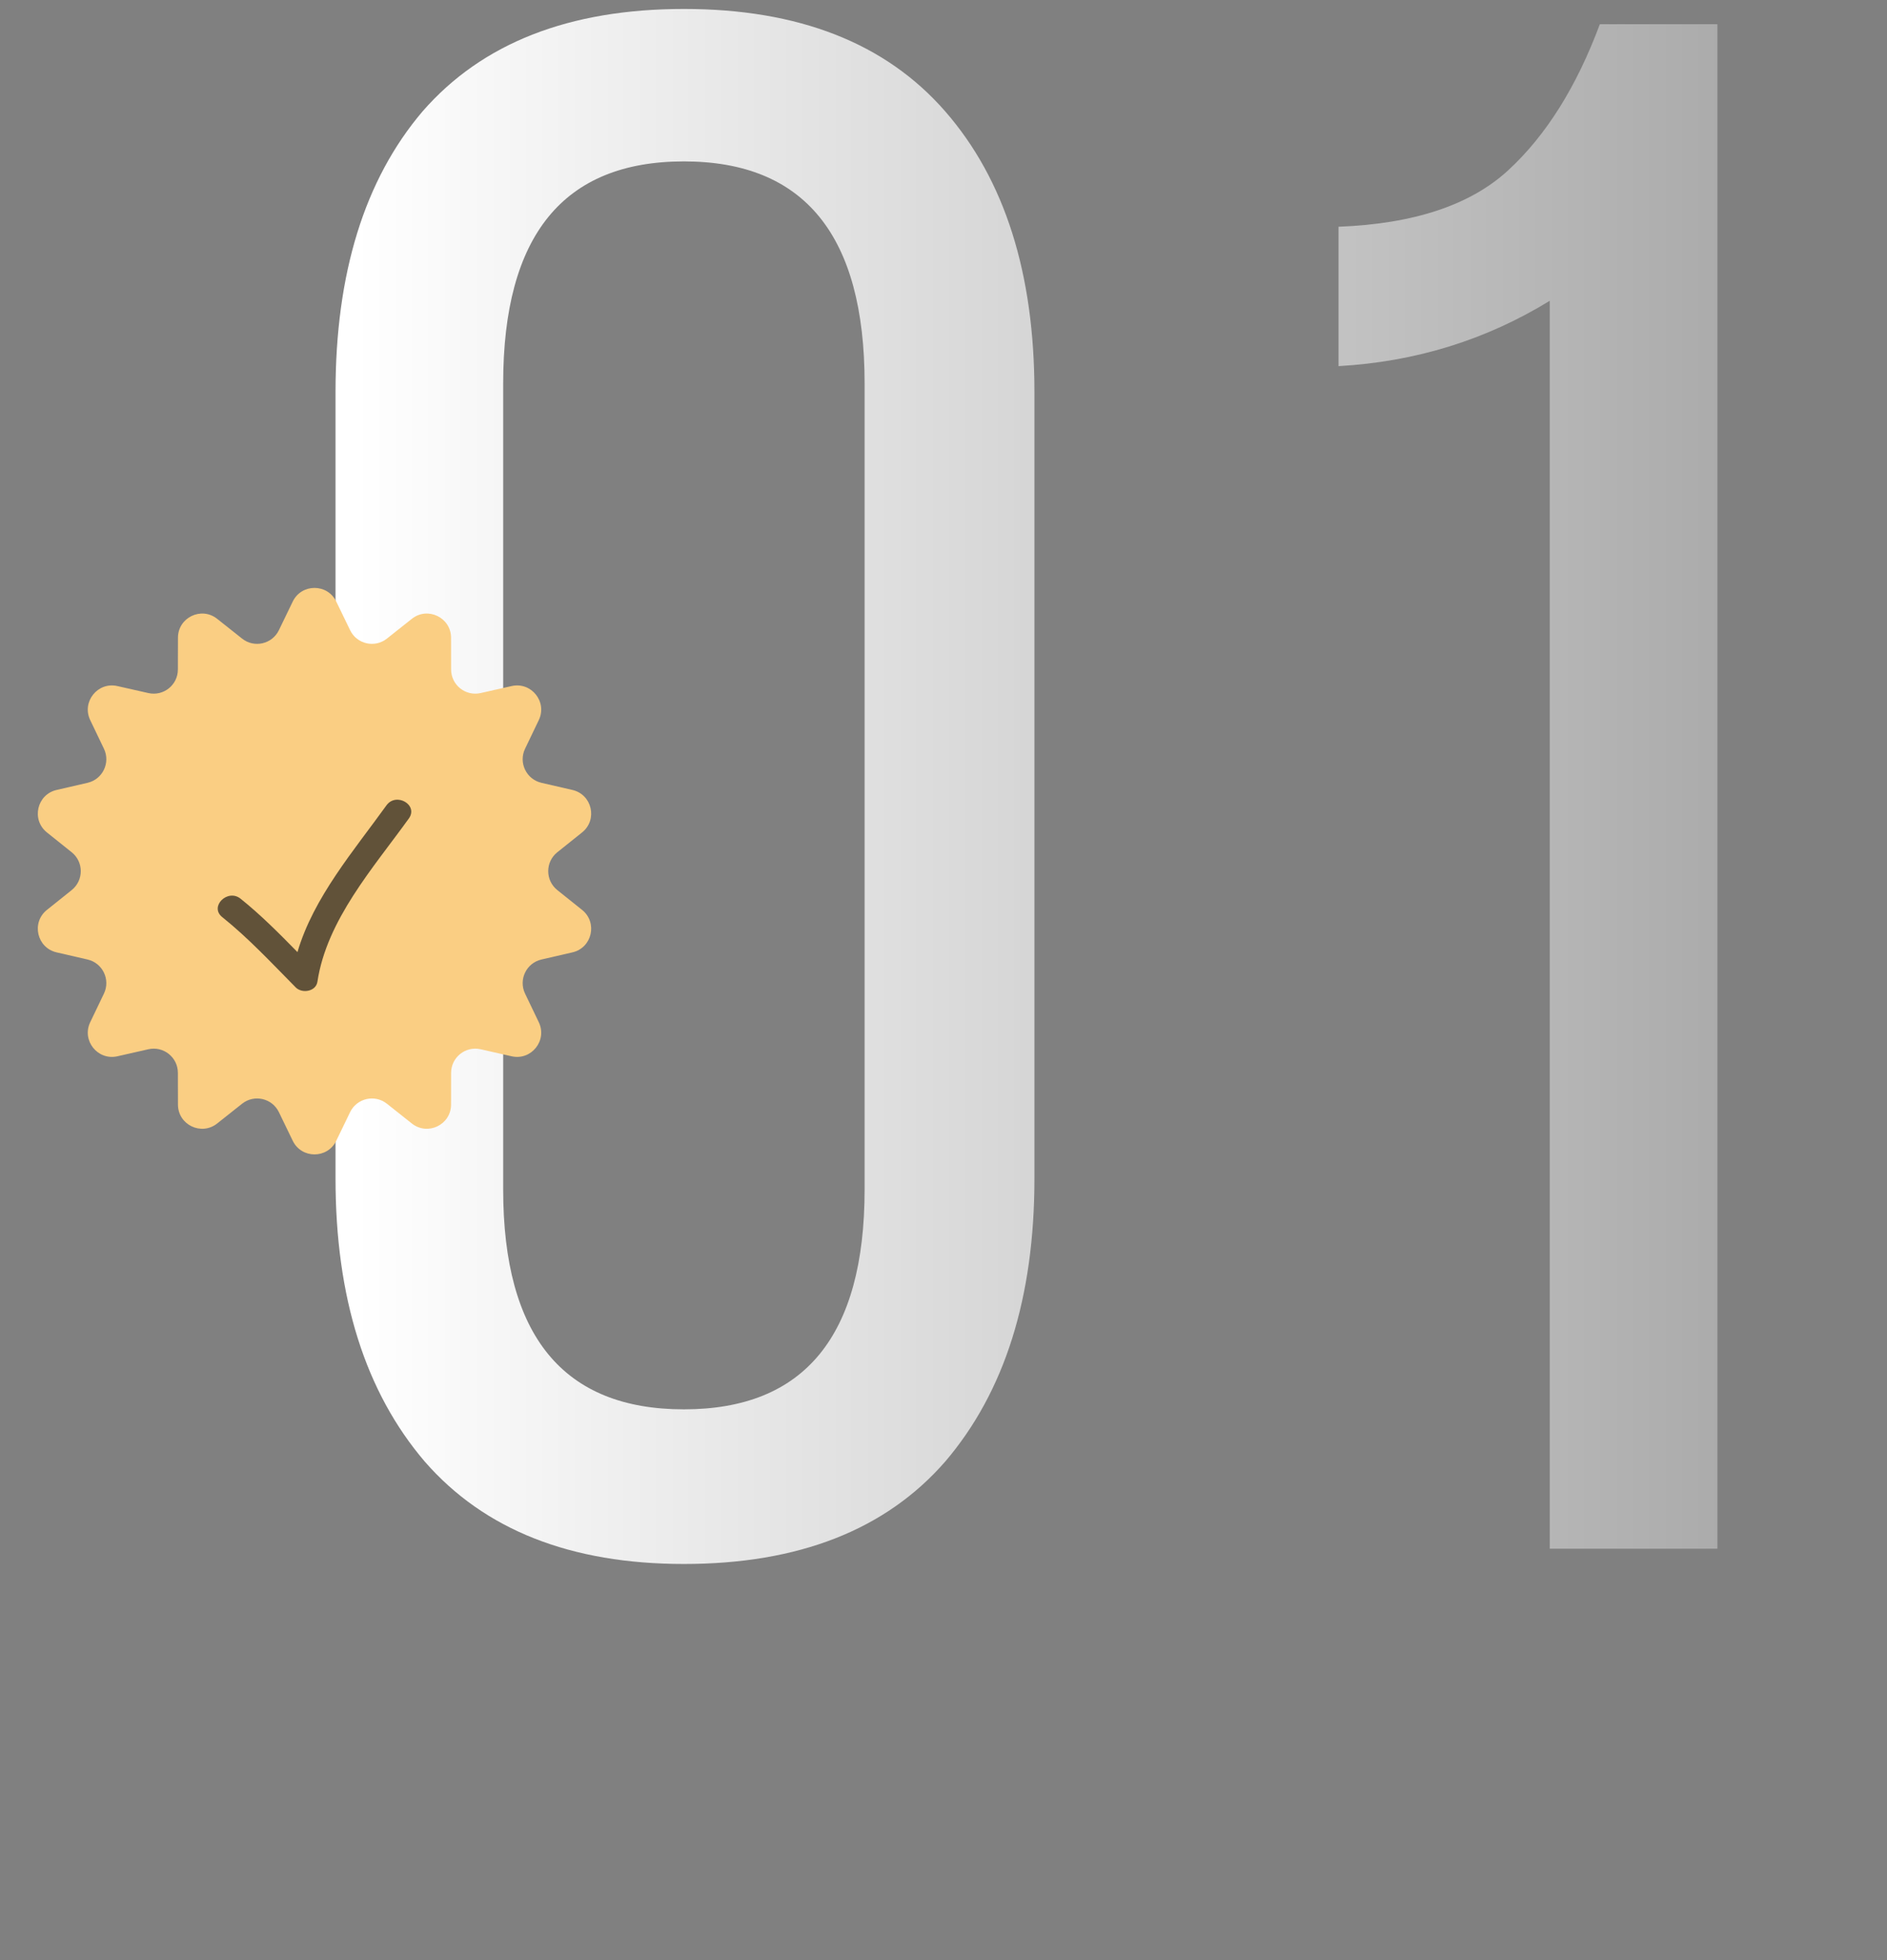 <?xml version="1.0" encoding="UTF-8"?> <svg xmlns="http://www.w3.org/2000/svg" width="78" height="81" viewBox="0 0 78 81" fill="none"><rect x="0" y="0" width="78" height="81" fill="#808080" stroke="none"/> <path d="M13.869 48.7V16.21C13.869 11.29 15.069 7.42 17.469 4.6C19.929 1.78 23.529 0.37 28.269 0.37C33.009 0.37 36.609 1.78 39.069 4.6C41.529 7.42 42.759 11.29 42.759 16.21V48.7C42.759 53.62 41.529 57.52 39.069 60.4C36.609 63.22 33.009 64.63 28.269 64.63C23.589 64.63 20.019 63.22 17.559 60.4C15.099 57.52 13.869 53.62 13.869 48.7ZM20.799 15.85V49.15C20.799 55.21 23.289 58.24 28.269 58.24C33.249 58.24 35.739 55.21 35.739 49.15V15.85C35.739 9.73 33.249 6.67 28.269 6.67C23.289 6.67 20.799 9.73 20.799 15.85ZM64.06 64V12.43C61.42 14.05 58.51 14.95 55.33 15.13V9.37C58.45 9.25 60.79 8.47 62.35 7.03C63.91 5.59 65.17 3.58 66.13 1H70.99V64H64.06Z" fill="url(#paint0_linear_5_22018)"></path> <path d="M12.1 24.86C12.464 24.107 13.536 24.107 13.9 24.86L14.472 26.042C14.751 26.619 15.493 26.788 15.994 26.389L17.023 25.573C17.677 25.053 18.643 25.518 18.645 26.354L18.647 27.667C18.648 28.307 19.243 28.782 19.868 28.64L21.148 28.351C21.964 28.166 22.632 29.004 22.271 29.758L21.703 30.942C21.427 31.52 21.757 32.205 22.381 32.349L23.66 32.644C24.475 32.831 24.714 33.876 24.061 34.399L23.036 35.219C22.536 35.62 22.536 36.38 23.036 36.781L24.061 37.601C24.714 38.124 24.475 39.169 23.66 39.356L22.381 39.651C21.757 39.795 21.427 40.48 21.703 41.058L22.271 42.242C22.632 42.996 21.964 43.834 21.148 43.65L19.868 43.36C19.243 43.218 18.648 43.693 18.647 44.333L18.645 45.646C18.643 46.482 17.677 46.947 17.023 46.427L15.994 45.611C15.493 45.212 14.751 45.382 14.472 45.958L13.9 47.14C13.536 47.893 12.464 47.893 12.1 47.14L11.528 45.958C11.249 45.382 10.507 45.212 10.006 45.611L8.977 46.427C8.323 46.947 7.357 46.482 7.356 45.646L7.353 44.333C7.352 43.693 6.757 43.218 6.132 43.36L4.852 43.65C4.036 43.834 3.368 42.996 3.729 42.242L4.297 41.058C4.573 40.48 4.243 39.795 3.619 39.651L2.34 39.356C1.525 39.169 1.286 38.124 1.939 37.601L2.964 36.781C3.464 36.38 3.464 35.62 2.964 35.219L1.939 34.399C1.286 33.876 1.525 32.831 2.34 32.644L3.619 32.349C4.243 32.205 4.573 31.52 4.297 30.942L3.729 29.758C3.368 29.004 4.036 28.166 4.852 28.351L6.132 28.64C6.757 28.782 7.352 28.307 7.353 27.667L7.356 26.354C7.357 25.518 8.323 25.053 8.977 25.573L10.006 26.389C10.507 26.788 11.249 26.619 11.528 26.042L12.1 24.86Z" fill="#FACE83"></path> <g clip-path="url(#clip0_5_22018)"> <path d="M12.224 40.804C12.483 41.066 13.059 40.979 13.121 40.568C13.507 38.012 15.438 35.855 16.9 33.823C17.305 33.26 16.373 32.725 15.973 33.282C14.638 35.138 12.954 37.092 12.296 39.345C11.543 38.576 10.788 37.814 9.944 37.138C9.409 36.71 8.644 37.464 9.185 37.897C10.284 38.778 11.235 39.805 12.224 40.804Z" fill="#615239"></path> </g> <defs> <linearGradient id="paint0_linear_5_22018" x1="14.5" y1="32" x2="78" y2="32" gradientUnits="userSpaceOnUse"> <stop stop-color="white"></stop> <stop offset="1" stop-color="white" stop-opacity="0.26"></stop> </linearGradient> <clipPath id="clip0_5_22018"> <rect width="8" height="8" fill="white" transform="translate(9 33)"></rect> </clipPath> </defs> </svg> 